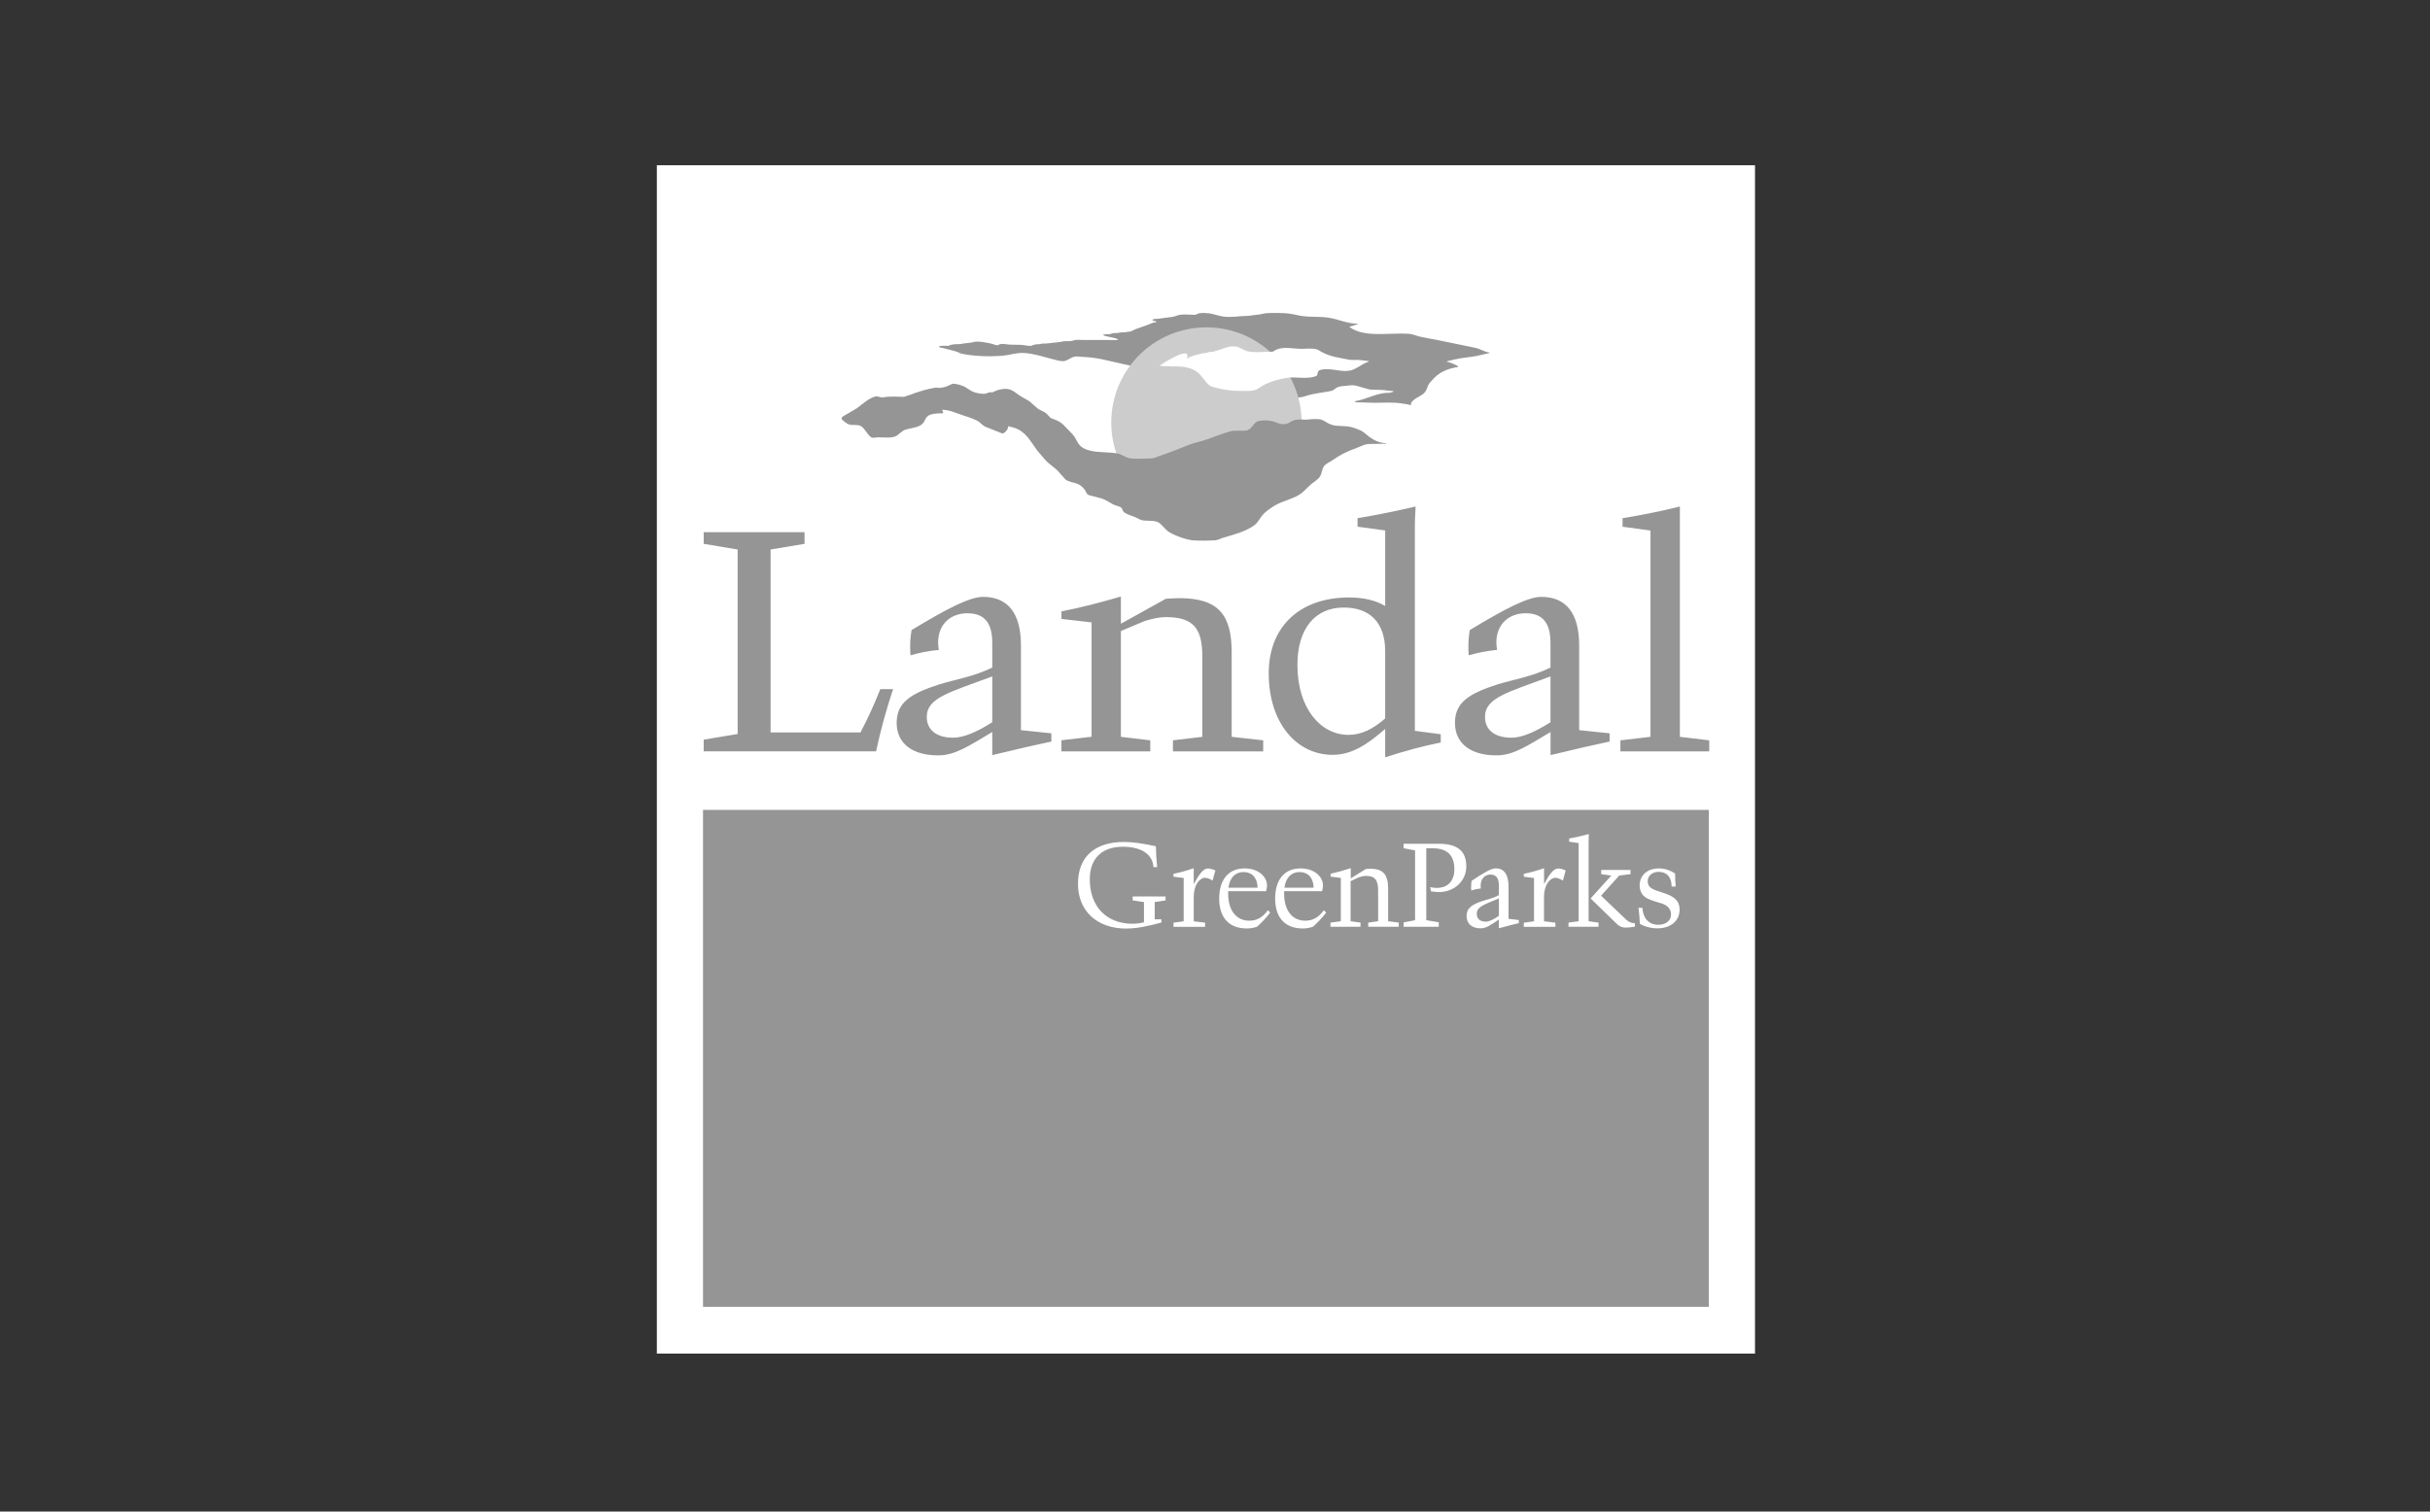 <?xml version="1.0" encoding="UTF-8"?>
<svg id="Laag_1" data-name="Laag 1" xmlns="http://www.w3.org/2000/svg" viewBox="0 0 360 224">
  <rect x="0" y="0" width="360" height="224" fill="#333333" stroke="none"/>
  <defs>
    <style>
      .cls-1 {
        fill: #959595;
      }

      .cls-1, .cls-2, .cls-3 {
        fill-rule: evenodd;
        stroke-width: 0px;
      }

      .cls-2 {
        fill: #ccc;
      }

      .cls-3 {
        fill: #fff;
      }
    </style>
  </defs>
  <path class="cls-3" d="M97.31,24.49h162.69v176.1H97.31V24.49Z"/>
  <path class="cls-1" d="M253.16,193.66v-73.64H104.15v73.64h149.01,0Z"/>
  <path class="cls-3" d="M166.9,137.61c-4.43,0-7.2-2.64-7.2-6.65s2.53-6.19,6.82-6.19c1.24,0,2.82.21,4.72.64.02,1.05.09,2.07.19,3.09h-.55c-.11-1.88-1.76-3.02-4.52-3.02-3.14,0-4.91,1.76-4.91,4.82,0,4.04,2.48,6.59,6.33,6.59.57,0,1.14-.08,1.7-.21v-3l-1.67-.25v-.59h4.87v.59l-1.61.25v2.55h.99v.48c-2,.55-3.7.89-5.17.89h0ZM176.85,136.53l1.68.2v.62h-4.68v-.62l1.51-.2v-6.42l-1.51-.19v-.43c1.02-.21,2.02-.49,3-.83v2.36c.83-1.54,1.44-2.32,2.09-2.32.35,0,.71.11,1.12.3-.2.64-.32,1.13-.41,1.49-.46-.28-.82-.41-1.14-.41-.76,0-1.66,1.03-1.66,2.82v3.63h0ZM186.21,137.34c-.49.16-.99.25-1.51.25-2.59,0-4.08-1.58-4.08-4.43s1.42-4.47,3.76-4.47c2.04,0,3.33,1.21,3.33,2.55,0,.23-.05.51-.14.83h-5.62v.36c0,2.53,1.24,4.01,3.14,4.01,1.13,0,2-.52,2.75-1.56l.34.36c-.59.76-1.25,1.47-1.97,2.11h0ZM186.31,131.55c-.03-1.47-.83-2.32-2.07-2.32s-2.06.83-2.25,2.32h4.32ZM194.5,137.34c-.49.16-.99.25-1.51.25-2.59,0-4.08-1.58-4.08-4.43s1.42-4.47,3.76-4.47c2.04,0,3.33,1.21,3.33,2.55,0,.23-.05.51-.14.83h-5.62v.36c0,2.53,1.24,4.01,3.14,4.01,1.13,0,2-.52,2.75-1.56l.34.36c-.59.76-1.25,1.47-1.97,2.11h0ZM194.61,131.55c-.03-1.47-.83-2.32-2.07-2.32s-2.06.83-2.25,2.32h4.32ZM197.13,136.72l1.51-.2v-6.42l-1.51-.19v-.43c1.01-.23,2-.5,2.98-.83v1.52l2.25-1.4c.28-.02.51-.03.67-.03,1.99,0,2.62.96,2.62,3.05v4.73l1.57.2v.62h-4.52v-.62l1.47-.2v-4.52c0-1.58-.46-2.2-1.82-2.2-.28,0-.64.07-1.05.21l-1.21.57v5.94l1.47.2v.62h-4.45v-.62h0ZM213.15,136.69v.65h-5.21v-.65l1.7-.32v-10.35l-1.7-.32v-.66h5.23c2.73,0,4.06,1.06,4.06,3.35,0,2.16-1.77,3.81-4.08,3.81-.34,0-.73-.05-1.17-.12l-.09-.62c.35.09.67.12.96.12,1.61,0,2.61-.99,2.61-2.77,0-2.08-1.08-3.1-3.19-3.1h-.97v10.65l1.86.32h0ZM222.06,136.26c-1.15.76-1.84,1.31-2.71,1.31-1.29,0-2.08-.69-2.08-1.82s.71-1.65,2.15-2.16c.76-.27,1.7-.43,2.64-.94v-1.4c0-1.1-.41-1.65-1.24-1.65s-1.47.62-1.47,1.65c0,.12.02.26.03.41-.51.06-.97.16-1.42.3-.02-.18-.02-.34-.02-.5,0-.28.02-.59.07-.92,1.76-1.19,2.91-1.86,3.58-1.86,1.24,0,1.9.92,1.9,2.71v4.77l1.52.18v.46c-.68.16-1.67.41-2.96.76v-1.3h0ZM222.06,133.14c-2.11.89-3.28,1.19-3.28,2.27,0,.73.48,1.17,1.33,1.17.48,0,1.13-.28,1.95-.87v-2.57h0ZM228.75,136.53l1.68.2v.62h-4.68v-.62l1.51-.2v-6.42l-1.51-.19v-.43c1.02-.21,2.02-.49,3-.83v2.36c.83-1.54,1.43-2.32,2.09-2.32.35,0,.71.11,1.11.3-.19.64-.32,1.13-.41,1.49-.46-.28-.81-.41-1.13-.41-.76,0-1.67,1.03-1.67,2.82v3.63h0ZM232.47,124.74v-.48c.98-.18,1.95-.4,2.91-.66-.02.46-.03.82-.03,1.1v11.82l1.47.2v.62h-4.45v-.62l1.5-.2v-11.58l-1.4-.21h0ZM238.71,129.75l-1.49-.21v-.62h4.34v.62l-1.68.21-2.68,2.98,3.69,3.53c.35.34.81.55,1.26.55h.06v.51c-.59.09-1.03.14-1.31.14-.92,0-1.22-.41-1.81-.97l-3.44-3.35,3.06-3.39h0ZM242.74,134.52h.57c.12,1.63.99,2.52,2.37,2.52,1.14,0,1.88-.62,1.88-1.52,0-.8-.48-1.35-1.42-1.65-1.15-.35-2-.57-2.52-1.01-.46-.39-.71-.99-.71-1.65,0-1.47,1.12-2.52,2.84-2.52.85,0,1.65.25,2.41.76,0,.67.04,1.31.09,1.93h-.6c0-1.38-.71-2.18-1.91-2.18-.98,0-1.63.6-1.63,1.36,0,1.12.91,1.29,2.36,1.77,1.58.51,2.36,1.17,2.36,2.46,0,1.65-1.3,2.78-3.27,2.78-.99,0-1.9-.25-2.62-.67-.03-.8-.1-1.6-.2-2.4h0Z"/>
  <path class="cls-1" d="M177.68,46.43c.41-.09.94-.05,1.52.01.73.13,1.29.35,2.01.47,1.23.17,2.29-.09,3.56-.1.31,0,.52-.06.78-.09.26-.03.52-.06.78-.09.19-.01.34-.03.52-.08.48-.13.97-.17,1.48-.17.72-.01,1.44,0,2.16.04.59.05,1.18.15,1.76.29,1.56.37,3.18.11,4.78.4,1.35.24,2.62.86,4.08.86.05,0,.07.07,0,.08l-1.13.35c-.1.03-.03.07,0,.09,2.15,1.58,5.81.79,8.68.97.67.04,1.32.37,2,.5,2.72.48,5.28,1.06,7.98,1.6.6.12,1.48.67,2,.67.09.02.06.08,0,.09l-1.83.42c-1.12.21-2.09.25-3.37.54-.35.09-.7.17-1.05.25-.04.03-.06.07,0,.09.07.01.13.03.19.04.3.07.95.34,1.37.56.1.06.09.15,0,.17-1.35.22-2.52.65-3.49,1.63l-.69.76c-.29.3-.33,1.06-.85,1.53-.52.47-1.91.9-1.91,1.69,0,.02-.01.06-.09.04-.3-.15-.7-.15-1.04-.22-1.3-.25-2.85-.13-4.26-.13-.96,0-1.88-.08-2.86-.08-.06,0-.05-.09,0-.09h.09c-.08-.04-.05-.08,0-.09,1.64-.27,3.1-1.22,4.86-1.22.25,0,.51-.07.69-.17.05-.02.05-.07,0-.09-.66-.02-1.2-.15-1.82-.17-.44-.01-1.15-.02-1.47-.04-.49-.03-1.98-.58-2.45-.63-.4-.06-.81.02-1.21.06-.51.04-1.12.07-1.46.3-.11.08-.21.16-.32.24-.25.19-.48.24-.75.28-.91.16-1.84.28-2.77.49-.34.08-.7.21-1.05.31-.36.11-.8.09-1.19.15-.47.06-.96.19-1.4.19-.5-.02-.89-.37-1.39-.47l-4.34-1.12c-1.77-.43-3.62-.71-5.47-.95-.25-.04-.26,0-.29.02-.06-.01-.07-.03-.07-.07,0-.01.01-.02.02-.03,0-.01,0-.02,0-.04.04-.06.08,0,.09,0,.09-.03.17-.06.26-.09.05-.02.05-.08,0-.09-1.19-.04-2.19-.26-3.3-.33-.72-.02-1.44-.04-2.16-.06-.89-.11-1.86-.58-2.8-.87-.94-.26-1.95-.46-2.92-.69-1.68-.38-3.37-.76-5.06-1.14-.89-.17-1.78-.27-2.68-.31-.4-.02-.81-.11-1.21-.03-.62.11-1.14.71-1.82.66-.6-.04-1.04-.21-1.58-.34-1.33-.34-2.62-.78-4.08-.87-1.1-.07-2.1.31-3.12.4-2,.16-4.26.09-6.07-.28-.42-.1-.45-.23-.97-.37-.64-.17-1.7-.46-1.92-.5-.15-.03-.51-.04-.51-.22.02-.13.91-.09,1.39-.09.47-.26,1.13-.26,1.74-.26.17-.03.35-.05.52-.09.23-.03.46-.05.7-.08.2-.03.41-.06.61-.09.62-.28,2.23.06,2.85.21.3.07.52.23.88.23.51-.36,1.15-.15,1.74-.1l1.65.03c.54.03.97.16,1.56.16.35-.21.85-.26,1.3-.26.24-.11.58-.09.87-.09.26-.03.52-.05.78-.08.26-.03.52-.06.78-.09l.78-.09c.31-.14.83-.09,1.21-.09l.52-.09c.39-.18,1.01-.09,1.48-.09h3.47c.58,0,1.56.06,1.69-.05-.11-.31-2.21-.44-2.21-.73.03-.06.69-.06,1.04-.09.32-.17.82-.17,1.22-.17.24-.1.59-.09.87-.09.34-.05.69-.1,1.02-.15.22-.1.37-.22.65-.32.65-.23,1.31-.46,1.96-.7.29-.11.63-.31.97-.31.17.02.24-.11,0-.18-.09-.01-.44-.08-.43-.2.07-.13.55-.15.86-.15.2-.03.41-.06.61-.09l.7-.09.7-.09c.29-.03.45-.09.69-.18.86-.31,1.68-.14,2.68-.14.15,0,.39-.1.49-.15.08-.03.11-.07.24-.1h0Z"/>
  <path class="cls-2" d="M192.83,62.61c0,7.79-6.31,14.1-14.1,14.1s-14.1-6.31-14.1-14.1,6.31-14.1,14.1-14.1,14.1,6.31,14.1,14.1Z"/>
  <path class="cls-3" d="M182.27,51.35c.37-.05.77-.03,1.1.07.52.16.94.51,1.49.64.97.23,2.26.07,3.31.07.23,0,.43,0,.52-.09,1.16-.78,2.58-.38,3.99-.35.76.01,1.72-.12,2.4.08.28.1.5.27.74.4.6.32,1.24.55,1.9.71l2.08.42c.63.1,1.08-.02,1.73.06l1.22.15c.1.02.04.07,0,.09-1.07.33-1.88,1.25-3.04,1.36-1.33.13-2.52-.44-3.9-.19-.45.08-.58.24-.64.69-.02.12-.03.18-.14.23-1.17.58-2.97.1-4.34.3-1.13.16-2.24.49-3.28.97-.54.25-.93.67-1.52.85-.51.16-1.13.13-1.72.13-1.74,0-3.2-.2-4.67-.66-.63-.2-1.28-1.34-1.78-1.83-1.18-1.19-2.78-1.16-4.57-1.16-.46,0-.86-.04-1.3-.08-.08,0-.08-.04,0-.09.3-.11.46-.3.73-.46.55-.33,2.05-1.18,2.66-1.25.13-.02.52-.1.52.06.04-.03.06-.04.09,0,.08.2.08.41,0,.61.03.06.12.03.16-.02.3-.27,2.09-.76,2.7-.76.25-.14.64-.17.96-.17.23-.07.46-.14.69-.2.64-.17,1.24-.48,1.92-.58h0Z"/>
  <path class="cls-1" d="M124.9,61.7c.68-.4,1.35-.79,2.03-1.19.83-.62,1.64-1.39,2.62-1.72.43-.15.78.11,1.25.11.8-.22,2.46-.09,3.12-.09.32-.11.65-.22.96-.32,1.04-.4,2.44-.84,3.56-1.02.45-.09.39.04.86,0,.62-.04,1.22-.31,1.74-.57.28-.13,1.32.13,1.87.41.33.21.66.41.99.62.76.42,2.02.51,2.26.36.25-.15.62-.17.95-.17.65-.38,1.79-.67,2.59-.37.54.21.82.51,1.24.79.58.41,1.13.6,1.63.98l1.06.93c.45.4.91.42,1.42.86.2.21.41.43.62.64.18.07.36.14.54.21.53.19.96.43,1.38.84.42.44.84.88,1.27,1.32.62.63.71,1.44,1.39,1.92,1.39.98,3.5.65,5.26.95.65.11,1.13.56,1.75.69.99.2,2.24.05,3.29.05.48,0,.86-.25,1.29-.38.69-.23,1.37-.5,2.07-.74.75-.31,1.52-.59,2.27-.91.86-.32,1.75-.47,2.61-.78,1.18-.4,2.32-.89,3.56-1.22.72-.18,1.61.04,2.42-.13.74-.2.91-1.18,1.67-1.37.6-.15,1.48-.13,2.06.02.55.14,1.02.44,1.67.44.7,0,1.01-.42,1.59-.6.51-.15,1.22-.07,1.8-.07.31-.02.59-.08.87-.08.41,0,.91-.03,1.29.06.34.12.66.34.98.52.4.22.83.36,1.28.4.52.03,1.05.06,1.57.09.65.06,1.31.31,1.89.55.57.23.95.66,1.45,1.03.64.48,1.53.91,2.4.91.07,0,.07.08,0,.09-.78.01-1.56.02-2.34.03-.84.01-1.36.38-2.02.62-1.47.52-2.34.97-3.63,1.86-.33.23-.62.31-1,.65-.48.42-.41,1.18-.75,1.69-.35.54-.98.83-1.44,1.26-.38.37-.77.74-1.15,1.1-1.14.97-2.98,1.21-4.24,2.03-.62.4-1.22.78-1.72,1.38-.4.49-.64,1.07-1.2,1.48-1.29.93-3.04,1.37-4.56,1.82-.4.12-.7.32-1.14.38-1.1.07-2.2.08-3.29.02-.99-.05-3.18-.84-3.87-1.42-.46-.38-.9-1.06-1.44-1.3-.71-.31-1.62-.09-2.39-.29-.42-.13-.68-.35-1.08-.49-.48-.2-1.06-.34-1.48-.65-.26-.2-.26-.63-.55-.78-.34-.17-.73-.22-1.06-.39-.61-.31-1.19-.75-1.84-.92-.56-.15-1.13-.29-1.69-.44-.5-.13-.48-.56-.74-.87-.32-.39-.58-.62-.99-.8-.58-.26-1.37-.28-1.85-.7-.4-.44-.8-.88-1.19-1.33-.6-.57-1.29-.97-1.85-1.62l-1.12-1.31c-1.04-1.39-1.66-2.82-3.45-3.39-.28-.07-.56-.15-.85-.22-.01.44-.43.99-.86,1.08-.3-.11-.6-.23-.89-.35l-1.59-.63c-.53-.21-.75-.67-1.35-.96-.77-.37-1.62-.61-2.42-.89-.87-.3-1.68-.68-2.7-.68.05.14.17.27.17.43-.01.1-.09.09-.09.09-.7,0-1.89.01-2.32.53-.38.45-.32.84-.93,1.23-.63.4-1.59.43-2.3.68-.55.19-.87.7-1.38.95-.66.32-1.72.16-2.53.17-.36-.01-.66.1-.95.05-.58-.11-1.06-1.39-1.69-1.72-.52-.27-1.1-.08-1.68-.22-.29-.06-.5-.23-.73-.42-.12-.09-.23-.19-.34-.28,0,0-.32-.28.12-.52h0Z"/>
  <path class="cls-1" d="M130.42,102.12h1.89c-1.01,3.02-1.85,6.1-2.52,9.22h-25.54v-1.73l5.03-.84v-27.34l-5.03-.84v-1.73h14.94v1.73l-5.03.84v27.11h13.32c1.09-2.08,2.07-4.22,2.93-6.41h0ZM147,107.03c-2.41,1.54-4.35,2.29-5.77,2.29-2.52,0-3.93-1.17-3.93-3.09,0-2.86,3.46-3.65,9.7-5.99v6.79ZM147,111.9c3.83-.93,6.76-1.59,8.76-2.01v-1.22l-4.51-.47v-12.59c0-4.73-1.94-7.16-5.61-7.16-1.99,0-5.4,1.78-10.59,4.92-.16.89-.21,1.68-.21,2.43,0,.42,0,.84.05,1.31,1.37-.4,2.77-.66,4.19-.8-.05-.38-.1-.75-.1-1.08,0-2.72,1.83-4.35,4.35-4.35s3.67,1.45,3.67,4.35v3.7c-2.78,1.36-5.56,1.78-7.81,2.48-4.25,1.36-6.35,2.67-6.35,5.71s2.31,4.82,6.14,4.82c2.57,0,4.61-1.45,8.02-3.46v3.42h0ZM157.25,109.7l4.46-.52v-16.95l-4.46-.51v-1.12c2.88-.56,5.77-1.31,8.81-2.2v4.03l6.66-3.7c.84-.05,1.52-.09,1.99-.09,5.87,0,7.76,2.53,7.76,8.05v12.5l4.67.52v1.64h-13.37v-1.64l4.35-.52v-11.94c0-4.17-1.36-5.8-5.4-5.8-.84,0-1.89.19-3.09.56l-3.57,1.5v15.68l4.35.52v1.64h-13.16v-1.64ZM205.21,96.5v9.97c-1.84,1.59-3.51,2.43-5.45,2.43-4.14,0-7.55-3.98-7.55-10.35,0-5.48,2.68-8.52,6.87-8.52,3.83,0,6.13,2.2,6.13,6.46h0ZM205.21,108.02v4.21c2.73-.89,5.45-1.64,8.23-2.2v-1.22l-3.83-.51v-30.34c0-.28,0-1.22.11-2.9-2.85.67-5.71,1.25-8.6,1.73v1.26l4.09.56v11.19c-1.42-.84-3.2-1.26-5.35-1.26-7.24,0-11.9,4.26-11.9,11.24,0,7.44,4.2,12.08,9.44,12.08,2.73,0,4.98-1.36,7.81-3.84ZM229.7,107.03c-2.41,1.54-4.35,2.29-5.77,2.29-2.52,0-3.93-1.17-3.93-3.09,0-2.86,3.46-3.65,9.7-5.99v6.79ZM229.7,111.9c3.83-.93,6.77-1.59,8.76-2.01v-1.22l-4.51-.47v-12.59c0-4.73-1.94-7.16-5.61-7.16-1.99,0-5.4,1.78-10.59,4.92-.16.89-.21,1.68-.21,2.43,0,.42,0,.84.05,1.31,1.37-.4,2.78-.66,4.2-.8-.05-.38-.11-.75-.11-1.08,0-2.72,1.84-4.35,4.35-4.35s3.67,1.45,3.67,4.35v3.7c-2.78,1.36-5.56,1.78-7.81,2.48-4.25,1.36-6.34,2.67-6.34,5.71s2.31,4.82,6.14,4.82c2.57,0,4.61-1.45,8.02-3.46v3.42ZM240.38,78.05v-1.26c2.83-.47,5.72-1.03,8.49-1.73v34.13l4.35.52v1.64h-13.16v-1.64l4.46-.52v-30.57l-4.14-.56Z"/>
</svg>